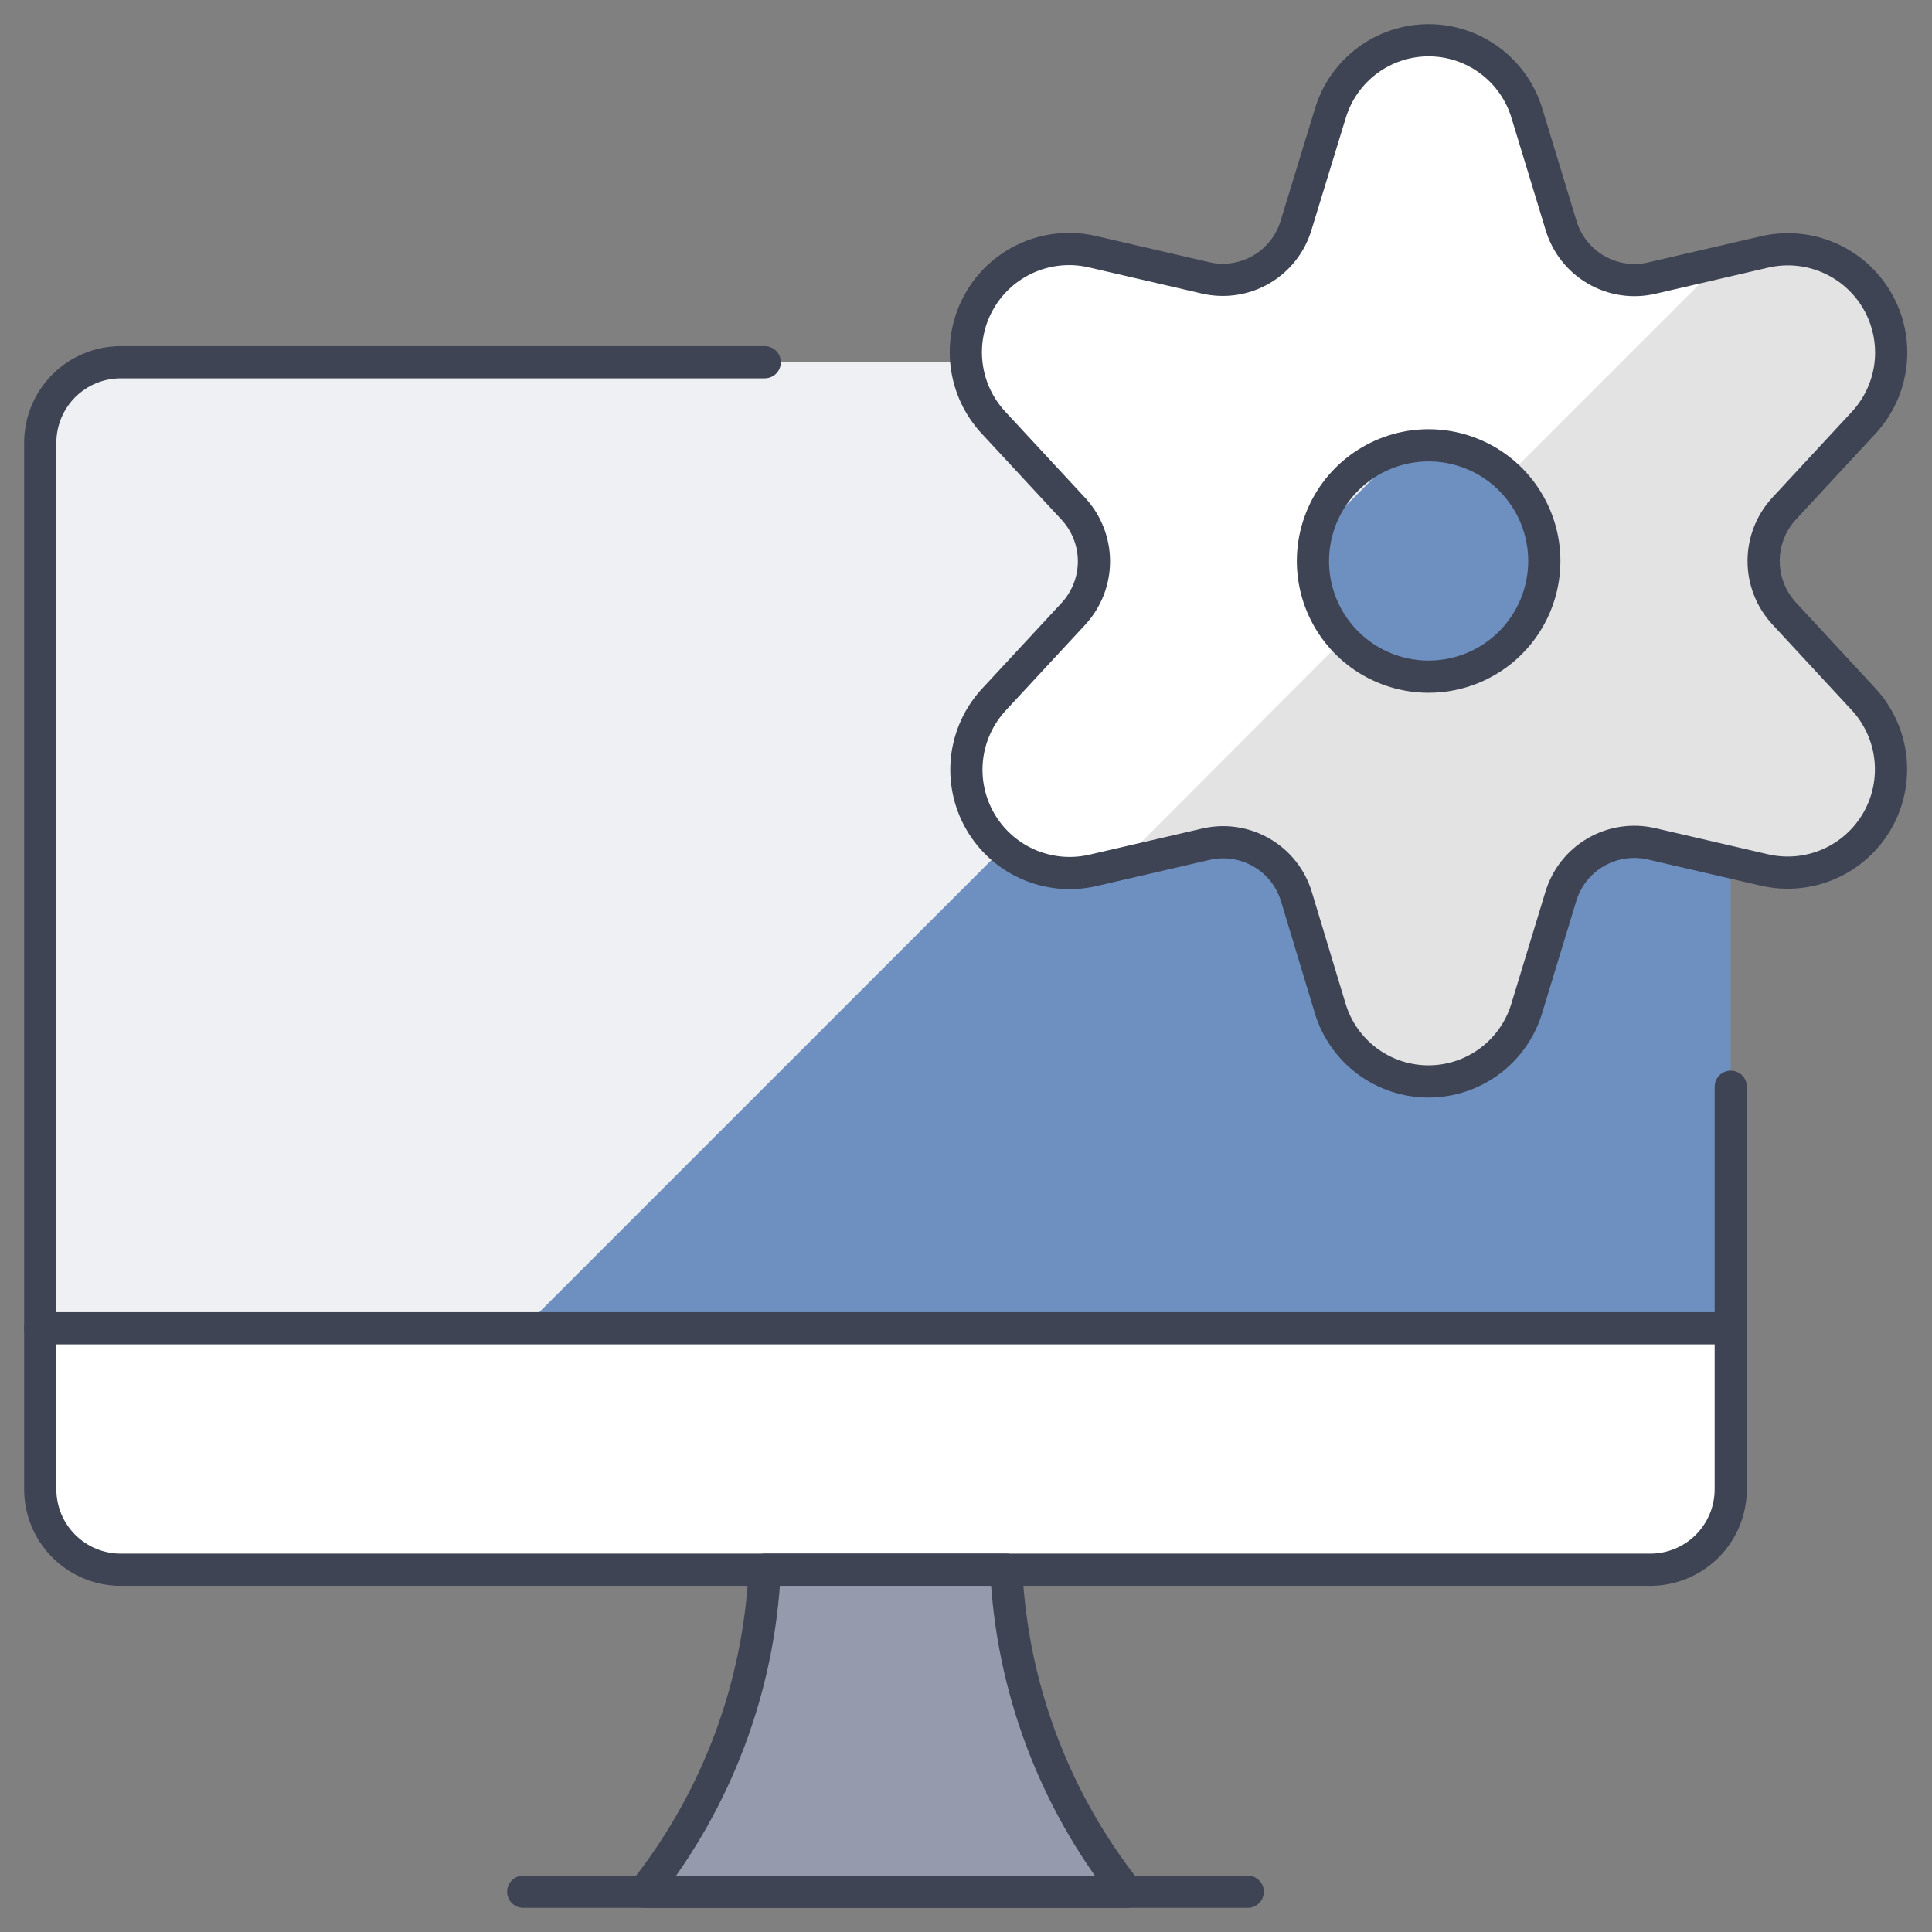<svg width="60" height="60" viewBox="0 0 60 60" fill="none" xmlns="http://www.w3.org/2000/svg">
<rect x="0" y="0" width="60" height="60" fill="#808080" stroke="none"/>
<g id="Desktop-Monitor-Settings--Streamline-Ultimate (1) 1" clip-path="url(#clip0_158_4667)">
<path id="Vector" opacity="0.5" d="M53.75 41.25V13.75C53.75 13.087 53.486 12.451 53.018 11.982C52.549 11.513 51.913 11.25 51.25 11.25H3.75C3.087 11.25 2.451 11.513 1.982 11.982C1.513 12.451 1.25 13.087 1.25 13.75V41.25H53.75Z" fill="#5CA1FF"/>
<path id="Vector_2" d="M46.25 11.25H3.75C3.087 11.25 2.451 11.513 1.982 11.982C1.513 12.451 1.25 13.087 1.25 13.75V41.25H16.25L46.25 11.25Z" fill="#EFF0F3"/>
<path id="Vector_3" d="M1.25 41.25V46.25C1.25 46.913 1.513 47.549 1.982 48.018C2.451 48.486 3.087 48.75 3.75 48.75H51.25C51.913 48.75 52.549 48.486 53.018 48.018C53.486 47.549 53.75 46.913 53.75 46.25V41.25H1.25Z" fill="white"/>
<path id="Vector_4" d="M1.25 41.25H53.75" stroke="#3E4454" stroke-linecap="round" stroke-linejoin="round"/>
<path id="Vector_5" d="M53.75 33.75V46.25C53.75 46.913 53.486 47.549 53.018 48.018C52.549 48.486 51.913 48.75 51.25 48.75H3.75C3.087 48.75 2.451 48.486 1.982 48.018C1.513 47.549 1.25 46.913 1.25 46.25V13.75C1.25 13.087 1.513 12.451 1.982 11.982C2.451 11.513 3.087 11.25 3.75 11.25H23.75" stroke="#3E4454" stroke-linecap="round" stroke-linejoin="round"/>
<path id="Vector_6" d="M35 58.75C32.736 55.891 31.424 52.393 31.25 48.75H23.75C23.576 52.393 22.265 55.891 20 58.75H35Z" fill="#959BAD" stroke="#3E4454" stroke-linecap="round" stroke-linejoin="round"/>
<path id="Vector_7" d="M38.75 58.75H16.25" stroke="#3E4454" stroke-linecap="round" stroke-linejoin="round"/>
<path id="Vector_8" d="M55.405 19.047C54.997 18.605 54.771 18.024 54.771 17.422C54.771 16.821 54.997 16.241 55.405 15.797L57.872 13.135C58.339 12.633 58.634 11.996 58.712 11.315C58.79 10.634 58.648 9.946 58.307 9.352C57.965 8.757 57.443 8.288 56.815 8.012C56.188 7.737 55.488 7.669 54.82 7.82L51.292 8.638C50.703 8.773 50.085 8.68 49.562 8.375C49.04 8.071 48.653 7.579 48.48 7L47.42 3.52C47.223 2.864 46.819 2.289 46.269 1.88C45.719 1.471 45.053 1.25 44.367 1.25C43.682 1.25 43.015 1.471 42.465 1.88C41.916 2.289 41.512 2.864 41.315 3.52L40.25 7C40.076 7.578 39.689 8.068 39.167 8.371C38.645 8.673 38.028 8.766 37.44 8.63L33.912 7.813C33.242 7.66 32.539 7.728 31.91 8.005C31.28 8.282 30.756 8.754 30.416 9.352C30.075 9.95 29.935 10.641 30.018 11.324C30.1 12.007 30.4 12.645 30.872 13.145L33.34 15.807C33.747 16.25 33.974 16.831 33.974 17.433C33.974 18.035 33.747 18.614 33.34 19.058L30.872 21.72C30.405 22.222 30.111 22.86 30.033 23.54C29.955 24.221 30.097 24.909 30.438 25.503C30.779 26.098 31.302 26.567 31.93 26.843C32.557 27.118 33.256 27.186 33.925 27.035L37.452 26.218C38.04 26.082 38.657 26.175 39.179 26.478C39.701 26.78 40.088 27.27 40.262 27.848L41.31 31.315C41.507 31.971 41.911 32.546 42.46 32.955C43.01 33.364 43.677 33.585 44.362 33.585C45.048 33.585 45.714 33.364 46.264 32.955C46.814 32.546 47.218 31.971 47.415 31.315L48.475 27.835C48.65 27.258 49.038 26.768 49.56 26.466C50.082 26.163 50.699 26.07 51.287 26.205L54.815 27.023C55.483 27.173 56.183 27.106 56.81 26.83C57.438 26.555 57.96 26.085 58.302 25.491C58.643 24.897 58.785 24.209 58.707 23.528C58.629 22.847 58.334 22.209 57.867 21.707L55.405 19.047ZM44.367 21.015C43.657 21.015 42.962 20.804 42.371 20.41C41.781 20.015 41.32 19.454 41.048 18.797C40.776 18.141 40.705 17.419 40.844 16.722C40.983 16.025 41.325 15.385 41.827 14.882C42.33 14.38 42.97 14.038 43.667 13.899C44.363 13.76 45.086 13.832 45.742 14.104C46.399 14.375 46.96 14.836 47.354 15.427C47.749 16.017 47.96 16.712 47.96 17.422C47.96 18.375 47.581 19.289 46.908 19.963C46.234 20.637 45.32 21.015 44.367 21.015Z" fill="#E3E3E3"/>
<path id="Vector_9" d="M40.775 17.422C40.773 16.723 40.976 16.039 41.359 15.454C41.741 14.868 42.286 14.408 42.927 14.129C43.568 13.85 44.277 13.764 44.966 13.883C45.655 14.002 46.294 14.32 46.805 14.797L53.47 8.133L51.292 8.633C50.704 8.769 50.086 8.676 49.563 8.372C49.041 8.069 48.654 7.578 48.48 7L47.42 3.52C47.223 2.864 46.819 2.289 46.269 1.88C45.719 1.471 45.053 1.25 44.367 1.25C43.682 1.25 43.015 1.471 42.465 1.88C41.916 2.289 41.512 2.864 41.315 3.52L40.25 7C40.076 7.578 39.689 8.068 39.167 8.371C38.645 8.673 38.028 8.766 37.44 8.63L33.912 7.813C33.242 7.66 32.539 7.728 31.91 8.005C31.28 8.282 30.756 8.754 30.416 9.352C30.075 9.95 29.935 10.641 30.018 11.324C30.1 12.007 30.4 12.645 30.872 13.145L33.34 15.807C33.747 16.25 33.974 16.831 33.974 17.433C33.974 18.035 33.747 18.614 33.34 19.058L30.872 21.72C30.405 22.222 30.111 22.86 30.033 23.54C29.955 24.221 30.097 24.909 30.438 25.503C30.779 26.098 31.302 26.567 31.93 26.843C32.557 27.118 33.256 27.186 33.925 27.035L34.752 26.845L41.737 19.845C41.122 19.188 40.779 18.323 40.775 17.422Z" fill="white"/>
<path id="Vector_10" d="M55.405 19.047C54.997 18.605 54.771 18.024 54.771 17.422C54.771 16.821 54.997 16.241 55.405 15.797L57.872 13.135C58.339 12.633 58.634 11.996 58.712 11.315C58.79 10.634 58.648 9.946 58.307 9.352C57.965 8.757 57.443 8.288 56.815 8.012C56.188 7.737 55.488 7.669 54.82 7.82L51.292 8.638C50.703 8.773 50.085 8.68 49.562 8.375C49.04 8.071 48.653 7.579 48.48 7L47.42 3.52C47.223 2.864 46.819 2.289 46.269 1.88C45.719 1.471 45.053 1.25 44.367 1.25C43.682 1.25 43.015 1.471 42.465 1.88C41.916 2.289 41.512 2.864 41.315 3.52L40.25 7C40.076 7.578 39.689 8.068 39.167 8.371C38.645 8.673 38.028 8.766 37.44 8.63L33.912 7.813C33.242 7.66 32.539 7.728 31.91 8.005C31.28 8.282 30.756 8.754 30.416 9.352C30.075 9.95 29.935 10.641 30.018 11.324C30.1 12.007 30.4 12.645 30.872 13.145L33.34 15.807C33.747 16.25 33.974 16.831 33.974 17.433C33.974 18.035 33.747 18.614 33.34 19.058L30.872 21.72C30.405 22.222 30.111 22.86 30.033 23.54C29.955 24.221 30.097 24.909 30.438 25.503C30.779 26.098 31.302 26.567 31.93 26.843C32.557 27.118 33.256 27.186 33.925 27.035L37.452 26.218C38.04 26.082 38.657 26.175 39.179 26.478C39.701 26.78 40.088 27.27 40.262 27.848L41.31 31.315C41.507 31.971 41.911 32.546 42.46 32.955C43.01 33.364 43.677 33.585 44.362 33.585C45.048 33.585 45.714 33.364 46.264 32.955C46.814 32.546 47.218 31.971 47.415 31.315L48.475 27.835C48.65 27.258 49.038 26.768 49.56 26.466C50.082 26.163 50.699 26.07 51.287 26.205L54.815 27.023C55.483 27.173 56.183 27.106 56.81 26.83C57.438 26.555 57.96 26.085 58.302 25.491C58.643 24.897 58.785 24.209 58.707 23.528C58.629 22.847 58.334 22.209 57.867 21.707L55.405 19.047ZM44.367 21.015C43.657 21.015 42.962 20.804 42.371 20.41C41.781 20.015 41.32 19.454 41.048 18.797C40.776 18.141 40.705 17.419 40.844 16.722C40.983 16.025 41.325 15.385 41.827 14.882C42.33 14.38 42.97 14.038 43.667 13.899C44.363 13.76 45.086 13.832 45.742 14.104C46.399 14.375 46.96 14.836 47.354 15.427C47.749 16.017 47.96 16.712 47.96 17.422C47.96 18.375 47.581 19.289 46.908 19.963C46.234 20.637 45.32 21.015 44.367 21.015Z" stroke="#3E4454" stroke-linecap="round" stroke-linejoin="round"/>
</g>
<defs>
<clipPath id="clip0_158_4667">
<rect width="60" height="60" fill="white"/>
</clipPath>
</defs>
</svg>
